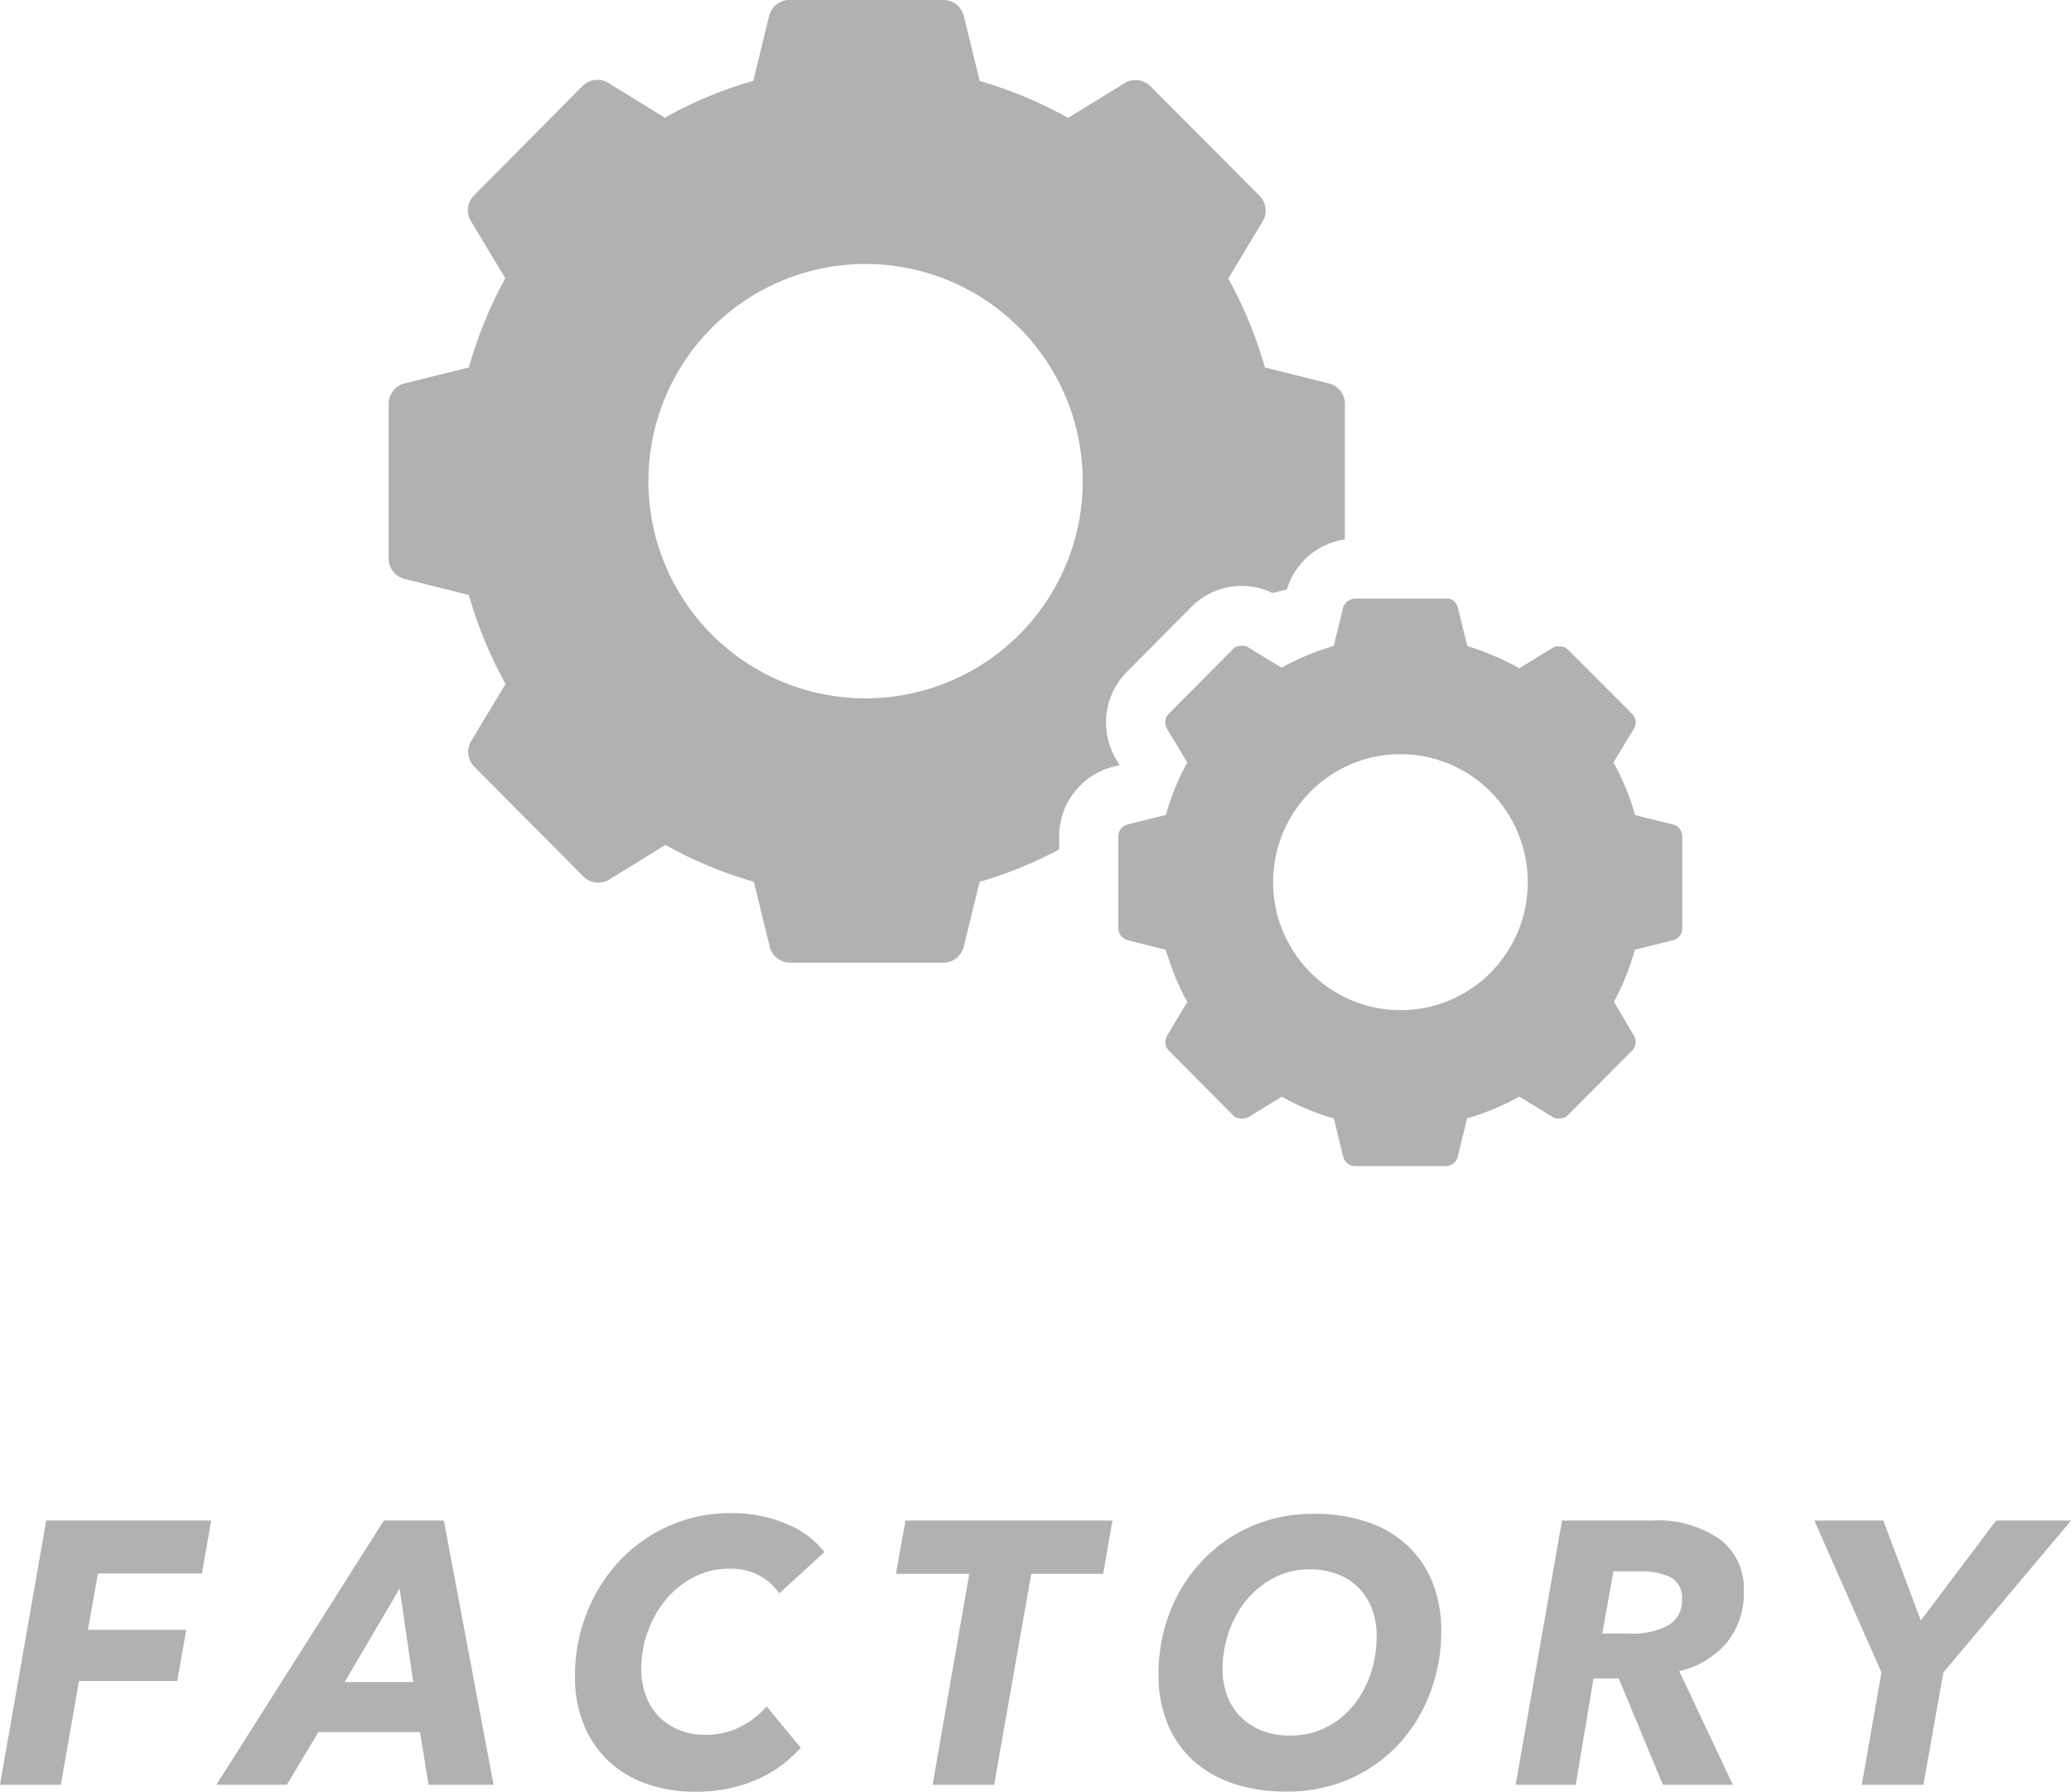 <svg id="logo_FACTORY" xmlns="http://www.w3.org/2000/svg" width="82.855" height="71.674" viewBox="0 0 82.855 71.674">
  <g id="グループ_60647" data-name="グループ 60647" transform="translate(0 60.535)">
    <path id="パス_30" data-name="パス 30" d="M29.767,394.67l-.4,2.254H33.3l-.358,2.045H29.012l-.729,4.151H25.85L27.7,392.55h6.6l-.372,2.12Z" transform="translate(-25.85 -392.259)" fill="#b1b1b1"/>
    <path id="パス_31" data-name="パス 31" d="M65.33,403.121l-.344-2.106H60.921l-1.263,2.106H56.84l6.7-10.571h2.4l1.989,10.571Zm-1.159-7.853-2.2,3.746h2.746Z" transform="translate(-48.183 -392.259)" fill="#b1b1b1"/>
    <path id="パス_32" data-name="パス 32" d="M117.22,400.892a5.758,5.758,0,0,1-.721.665,4.9,4.9,0,0,1-.933.559,5.647,5.647,0,0,1-1.159.388,6.269,6.269,0,0,1-1.4.143,5.769,5.769,0,0,1-2-.33,4.249,4.249,0,0,1-1.514-.933,4.118,4.118,0,0,1-.964-1.456,4.986,4.986,0,0,1-.341-1.883,6.8,6.8,0,0,1,.475-2.551,6.493,6.493,0,0,1,1.313-2.084,6.123,6.123,0,0,1,1.981-1.4,6.028,6.028,0,0,1,2.478-.506,5.481,5.481,0,0,1,2.235.439,3.615,3.615,0,0,1,1.5,1.117l-1.807,1.654a2.235,2.235,0,0,0-.749-.687,2.386,2.386,0,0,0-1.24-.3,3.05,3.05,0,0,0-1.43.335,3.607,3.607,0,0,0-1.117.9,4.254,4.254,0,0,0-.726,1.282,4.417,4.417,0,0,0-.26,1.5,3.045,3.045,0,0,0,.17,1.022,2.481,2.481,0,0,0,.5.838,2.339,2.339,0,0,0,.81.559,2.746,2.746,0,0,0,1.117.209,3.028,3.028,0,0,0,1.321-.3,3.352,3.352,0,0,0,1.1-.838Z" transform="translate(-85.186 -391.508)" fill="#b1b1b1"/>
    <path id="パス_33" data-name="パス 33" d="M159.567,394.684l-1.486,8.437h-2.461l1.467-8.437H154.15l.385-2.134h8.28l-.372,2.134Z" transform="translate(-118.309 -392.259)" fill="#b1b1b1"/>
    <path id="パス_34" data-name="パス 34" d="M197.977,391.588a6.4,6.4,0,0,1,2.129.33,4.411,4.411,0,0,1,1.6.939,4.087,4.087,0,0,1,1,1.478,5.081,5.081,0,0,1,.349,1.928,6.914,6.914,0,0,1-.453,2.514,6.274,6.274,0,0,1-1.268,2.048,5.909,5.909,0,0,1-1.956,1.372,6.113,6.113,0,0,1-2.514.5,6.606,6.606,0,0,1-2.154-.327,4.545,4.545,0,0,1-1.609-.941,4.073,4.073,0,0,1-1.008-1.478,5.138,5.138,0,0,1-.349-1.928,6.814,6.814,0,0,1,.461-2.514,6.242,6.242,0,0,1,1.291-2.045,6,6,0,0,1,1.955-1.374,6.146,6.146,0,0,1,2.531-.5Zm-.967,8.87a3.14,3.14,0,0,0,1.464-.338,3.353,3.353,0,0,0,1.089-.894,4.076,4.076,0,0,0,.682-1.285,4.713,4.713,0,0,0,.226-1.489,3.026,3.026,0,0,0-.176-1.036,2.464,2.464,0,0,0-.514-.838,2.316,2.316,0,0,0-.838-.559,2.953,2.953,0,0,0-1.143-.21,3.034,3.034,0,0,0-1.447.344,3.547,3.547,0,0,0-1.1.9,4.126,4.126,0,0,0-.7,1.277,4.506,4.506,0,0,0-.246,1.478,2.964,2.964,0,0,0,.179,1.039,2.4,2.4,0,0,0,.52.838,2.456,2.456,0,0,0,.838.559A2.934,2.934,0,0,0,197.01,400.457Z" transform="translate(-145.396 -391.565)" fill="#b1b1b1"/>
    <path id="パス_35" data-name="パス 35" d="M251.6,403.121H248.8l-1.766-4.255h-1.008l-.712,4.255H242.91l1.855-10.571h3.593a4.379,4.379,0,0,1,2.707.74,2.447,2.447,0,0,1,.972,2.067,3.1,3.1,0,0,1-.7,2.1,3.531,3.531,0,0,1-1.883,1.117Zm-4.137-6.048a3.031,3.031,0,0,0,1.542-.324,1.117,1.117,0,0,0,.559-1.039.908.908,0,0,0-.458-.891,2.693,2.693,0,0,0-1.232-.237h-1.053l-.447,2.492Z" transform="translate(-182.273 -392.259)" fill="#b1b1b1"/>
    <path id="パス_36" data-name="パス 36" d="M290.845,398.626l-.8,4.495H287.58l.788-4.495-2.687-6.076h2.76l1.5,4,3.012-4h3Z" transform="translate(-213.095 -392.259)" fill="#b1b1b1"/>
  </g>
  <path id="パス_37" data-name="パス 37" d="M203.625,92.445H203.6a.511.511,0,0,1,.092,0A.558.558,0,0,0,203.625,92.445Z" transform="translate(-153.944 -66.618)" fill="none"/>
  <path id="パス_38" data-name="パス 38" d="M187.34,134.61l1.525.377h0Z" transform="translate(-142.226 -97.006)" fill="none"/>
  <path id="パス_39" data-name="パス 39" d="M257.88,111a10.173,10.173,0,0,1,.433,1.048A10.173,10.173,0,0,0,257.88,111Z" transform="translate(-193.06 -79.991)" fill="none"/>
  <path id="パス_40" data-name="パス 40" d="M248.977,92.445a.559.559,0,0,0-.067,0,.511.511,0,0,1,.092,0Z" transform="translate(-186.596 -66.618)" fill="none"/>
  <path id="パス_41" data-name="パス 41" d="M256.95,106.9l.542-.9-.542.9Z" transform="translate(-192.39 -76.388)" fill="none"/>
  <path id="パス_42" data-name="パス 42" d="M233.679,85.95a.486.486,0,0,0-.279-.21A.486.486,0,0,1,233.679,85.95Z" transform="translate(-175.419 -61.788)" fill="none"/>
  <path id="パス_43" data-name="パス 43" d="M217.55,85.79a.494.494,0,0,0-.316.338l-.374,1.531.374-1.531A.494.494,0,0,1,217.55,85.79Z" transform="translate(-163.5 -61.824)" fill="none"/>
  <path id="パス_44" data-name="パス 44" d="M195.816,92.96h0l-2.576,2.59,2.576-2.59Z" transform="translate(-146.478 -66.991)" fill="none"/>
  <path id="パス_45" data-name="パス 45" d="M257,140.84a9.5,9.5,0,0,0,.489-1.02A9.5,9.5,0,0,1,257,140.84Z" transform="translate(-192.426 -100.76)" fill="none"/>
  <path id="パス_46" data-name="パス 46" d="M266,133.649a.486.486,0,0,0,.207-.279A.486.486,0,0,1,266,133.649Z" transform="translate(-198.912 -96.112)" fill="none"/>
  <path id="パス_47" data-name="パス 47" d="M108.337,33.464a2.863,2.863,0,0,1,2.173-2.794l.246-.061-.131-.218a2.88,2.88,0,0,1,.425-3.52l2.573-2.59a2.824,2.824,0,0,1,3.246-.559l.575-.142a2.852,2.852,0,0,1,2.321-2V16.15a.838.838,0,0,0-.629-.81l-2.57-.64a16.778,16.778,0,0,0-1.467-3.556l1.377-2.288a.838.838,0,0,0-.134-1.034L111.98,3.444a.838.838,0,0,0-1.014-.126l-2.274,1.4a16.337,16.337,0,0,0-3.534-1.475l-.637-2.6a.838.838,0,0,0-.8-.643H97.548a.838.838,0,0,0-.816.634l-.634,2.6a16.3,16.3,0,0,0-3.537,1.475l-2.274-1.4a.838.838,0,0,0-1.014.126L84.921,7.822A.838.838,0,0,0,84.8,8.844l1.377,2.288A16.778,16.778,0,0,0,84.72,14.7l-2.581.64a.838.838,0,0,0-.629.807v6.2a.838.838,0,0,0,.629.81l2.581.645a16.72,16.72,0,0,0,1.467,3.556l-1.377,2.291a.838.838,0,0,0,.123,1.02L89.3,35.062a.838.838,0,0,0,1.011.137l2.274-1.4a16.482,16.482,0,0,0,3.534,1.475l.637,2.6a.838.838,0,0,0,.8.634h6.16a.838.838,0,0,0,.8-.634l.637-2.6a16.446,16.446,0,0,0,3.179-1.291Zm-7.694-5.528a8.688,8.688,0,1,1,8.635-8.688,8.688,8.688,0,0,1-8.635,8.688Z" transform="translate(-65.961 0)" fill="#b1b1b1"/>
  <path id="パス_48" data-name="パス 48" d="M266.139,118.489a.508.508,0,0,0-.229-.279A.508.508,0,0,1,266.139,118.489Z" transform="translate(-198.847 -85.187)" fill="#b1b1b1"/>
  <path id="パス_49" data-name="パス 49" d="M239.81,93.86a9.447,9.447,0,0,1,1.014.494,9.447,9.447,0,0,0-1.014-.494Z" transform="translate(-180.038 -67.64)" fill="#b1b1b1"/>
  <path id="パス_50" data-name="パス 50" d="M244.784,92.7h0l-1.341.819,1.341-.819Z" transform="translate(-182.654 -66.803)" fill="#b1b1b1"/>
  <path id="パス_51" data-name="パス 51" d="M186.07,133.34a.475.475,0,0,0,.207.279.475.475,0,0,1-.207-.279Z" transform="translate(-141.311 -96.09)" fill="#b1b1b1"/>
  <path id="パス_52" data-name="パス 52" d="M259.927,103.26a.528.528,0,0,1-.067.316A.528.528,0,0,0,259.927,103.26Z" transform="translate(-194.487 -74.414)" fill="#b1b1b1"/>
  <path id="パス_53" data-name="パス 53" d="M257.21,109.7q-.126-.257-.26-.5h0Q257.084,109.454,257.21,109.7Z" transform="translate(-192.39 -78.694)" fill="#b1b1b1"/>
  <path id="パス_54" data-name="パス 54" d="M257.8,144.819a.52.52,0,0,1,.067.313.52.52,0,0,0-.067-.313l-.8-1.349h0Z" transform="translate(-192.426 -103.39)" fill="#b1b1b1"/>
  <path id="パス_55" data-name="パス 55" d="M193.443,111a9.645,9.645,0,0,0-.6,1.6h0A9.645,9.645,0,0,1,193.443,111Z" transform="translate(-146.19 -79.991)" fill="#b1b1b1"/>
  <path id="パス_56" data-name="パス 56" d="M208.331,94.789a.536.536,0,0,0-.117-.045l-1.534-.377c-.05-.184-.109-.366-.17-.559a10.185,10.185,0,0,0-.433-1.048q-.126-.257-.26-.5l.542-.9.279-.45a.528.528,0,0,0,.067-.316.508.508,0,0,0-.14-.279l-2.573-2.576h0a.514.514,0,0,0-.148-.1.328.328,0,0,0-.056,0,.4.4,0,0,0-.115-.025.511.511,0,0,0-.092,0h-.048a.458.458,0,0,0-.14.056h0l-1.341.819a9.448,9.448,0,0,0-1.014-.494,9.737,9.737,0,0,0-1.064-.391l-.383-1.539a.523.523,0,0,0-.064-.151.486.486,0,0,0-.279-.21.593.593,0,0,0-.123,0h-3.632a.436.436,0,0,0-.159.028.494.494,0,0,0-.332.332l-.374,1.531c-.137.039-.279.087-.411.131-.095.031-.187.064-.279.1-.218.081-.433.168-.643.263-.257.117-.508.24-.754.38l-1.341-.819h0a.458.458,0,0,0-.14-.056h-.047a.513.513,0,0,0-.092,0,.441.441,0,0,0-.117.025.371.371,0,0,0-.053,0,.481.481,0,0,0-.148.1h0l-2.573,2.59a.489.489,0,0,0-.095.134.5.5,0,0,0,.022.469l.813,1.349c-.092.165-.179.332-.26.5a9.641,9.641,0,0,0-.6,1.6h0l-1.525.377a.542.542,0,0,0-.148.064.5.5,0,0,0-.2.251.519.519,0,0,0-.028.162v3.674a.45.45,0,0,0,.017.123.5.5,0,0,0,.355.355l1.525.388h0c.028.1.061.2.092.279s.087.279.134.4c.112.307.237.612.377.9q.12.257.26.5l-.807,1.352a.514.514,0,0,0-.059.154.492.492,0,0,0,.036.316.537.537,0,0,0,.095.134l2.573,2.59a.528.528,0,0,0,.151.1h.053a.587.587,0,0,0,.117.025.511.511,0,0,0,.092,0h.045a.447.447,0,0,0,.142-.056l1.341-.819a9.673,9.673,0,0,0,1.011.494,10.163,10.163,0,0,0,1.073.377l.374,1.531a.492.492,0,0,0,.475.374h3.632a.439.439,0,0,0,.162-.028.48.48,0,0,0,.249-.2.522.522,0,0,0,.064-.151l.374-1.531a9.732,9.732,0,0,0,1.073-.377,9.446,9.446,0,0,0,1.014-.494l1.341.819a.458.458,0,0,0,.14.056h.047a.511.511,0,0,0,.092,0,.524.524,0,0,0,.115-.025h.056a.48.48,0,0,0,.148-.1l2.576-2.59a.5.5,0,0,0,.073-.6l-.8-1.349a10.056,10.056,0,0,0,.838-2.087l1.523-.377a.461.461,0,0,0,.151-.067.486.486,0,0,0,.207-.279.592.592,0,0,0,.014-.123V95.222a.516.516,0,0,0-.025-.162A.508.508,0,0,0,208.331,94.789Zm-6.043,3.285a4.691,4.691,0,0,1-.126.492,5.03,5.03,0,0,1-.385.919c-.078.145-.162.279-.254.422a5.07,5.07,0,0,1-7.822.76,4.928,4.928,0,0,1-.623-.76c-.092-.137-.176-.279-.254-.422a4.842,4.842,0,0,1-.391-.908,4.694,4.694,0,0,1-.126-.492,5.138,5.138,0,0,1,1.749-4.987,5.07,5.07,0,0,1,6.481,0,5.129,5.129,0,0,1,1.749,2.922,5.207,5.207,0,0,1,0,2.064Z" transform="translate(-141.268 -61.758)" fill="#b1b1b1"/>
</svg>
